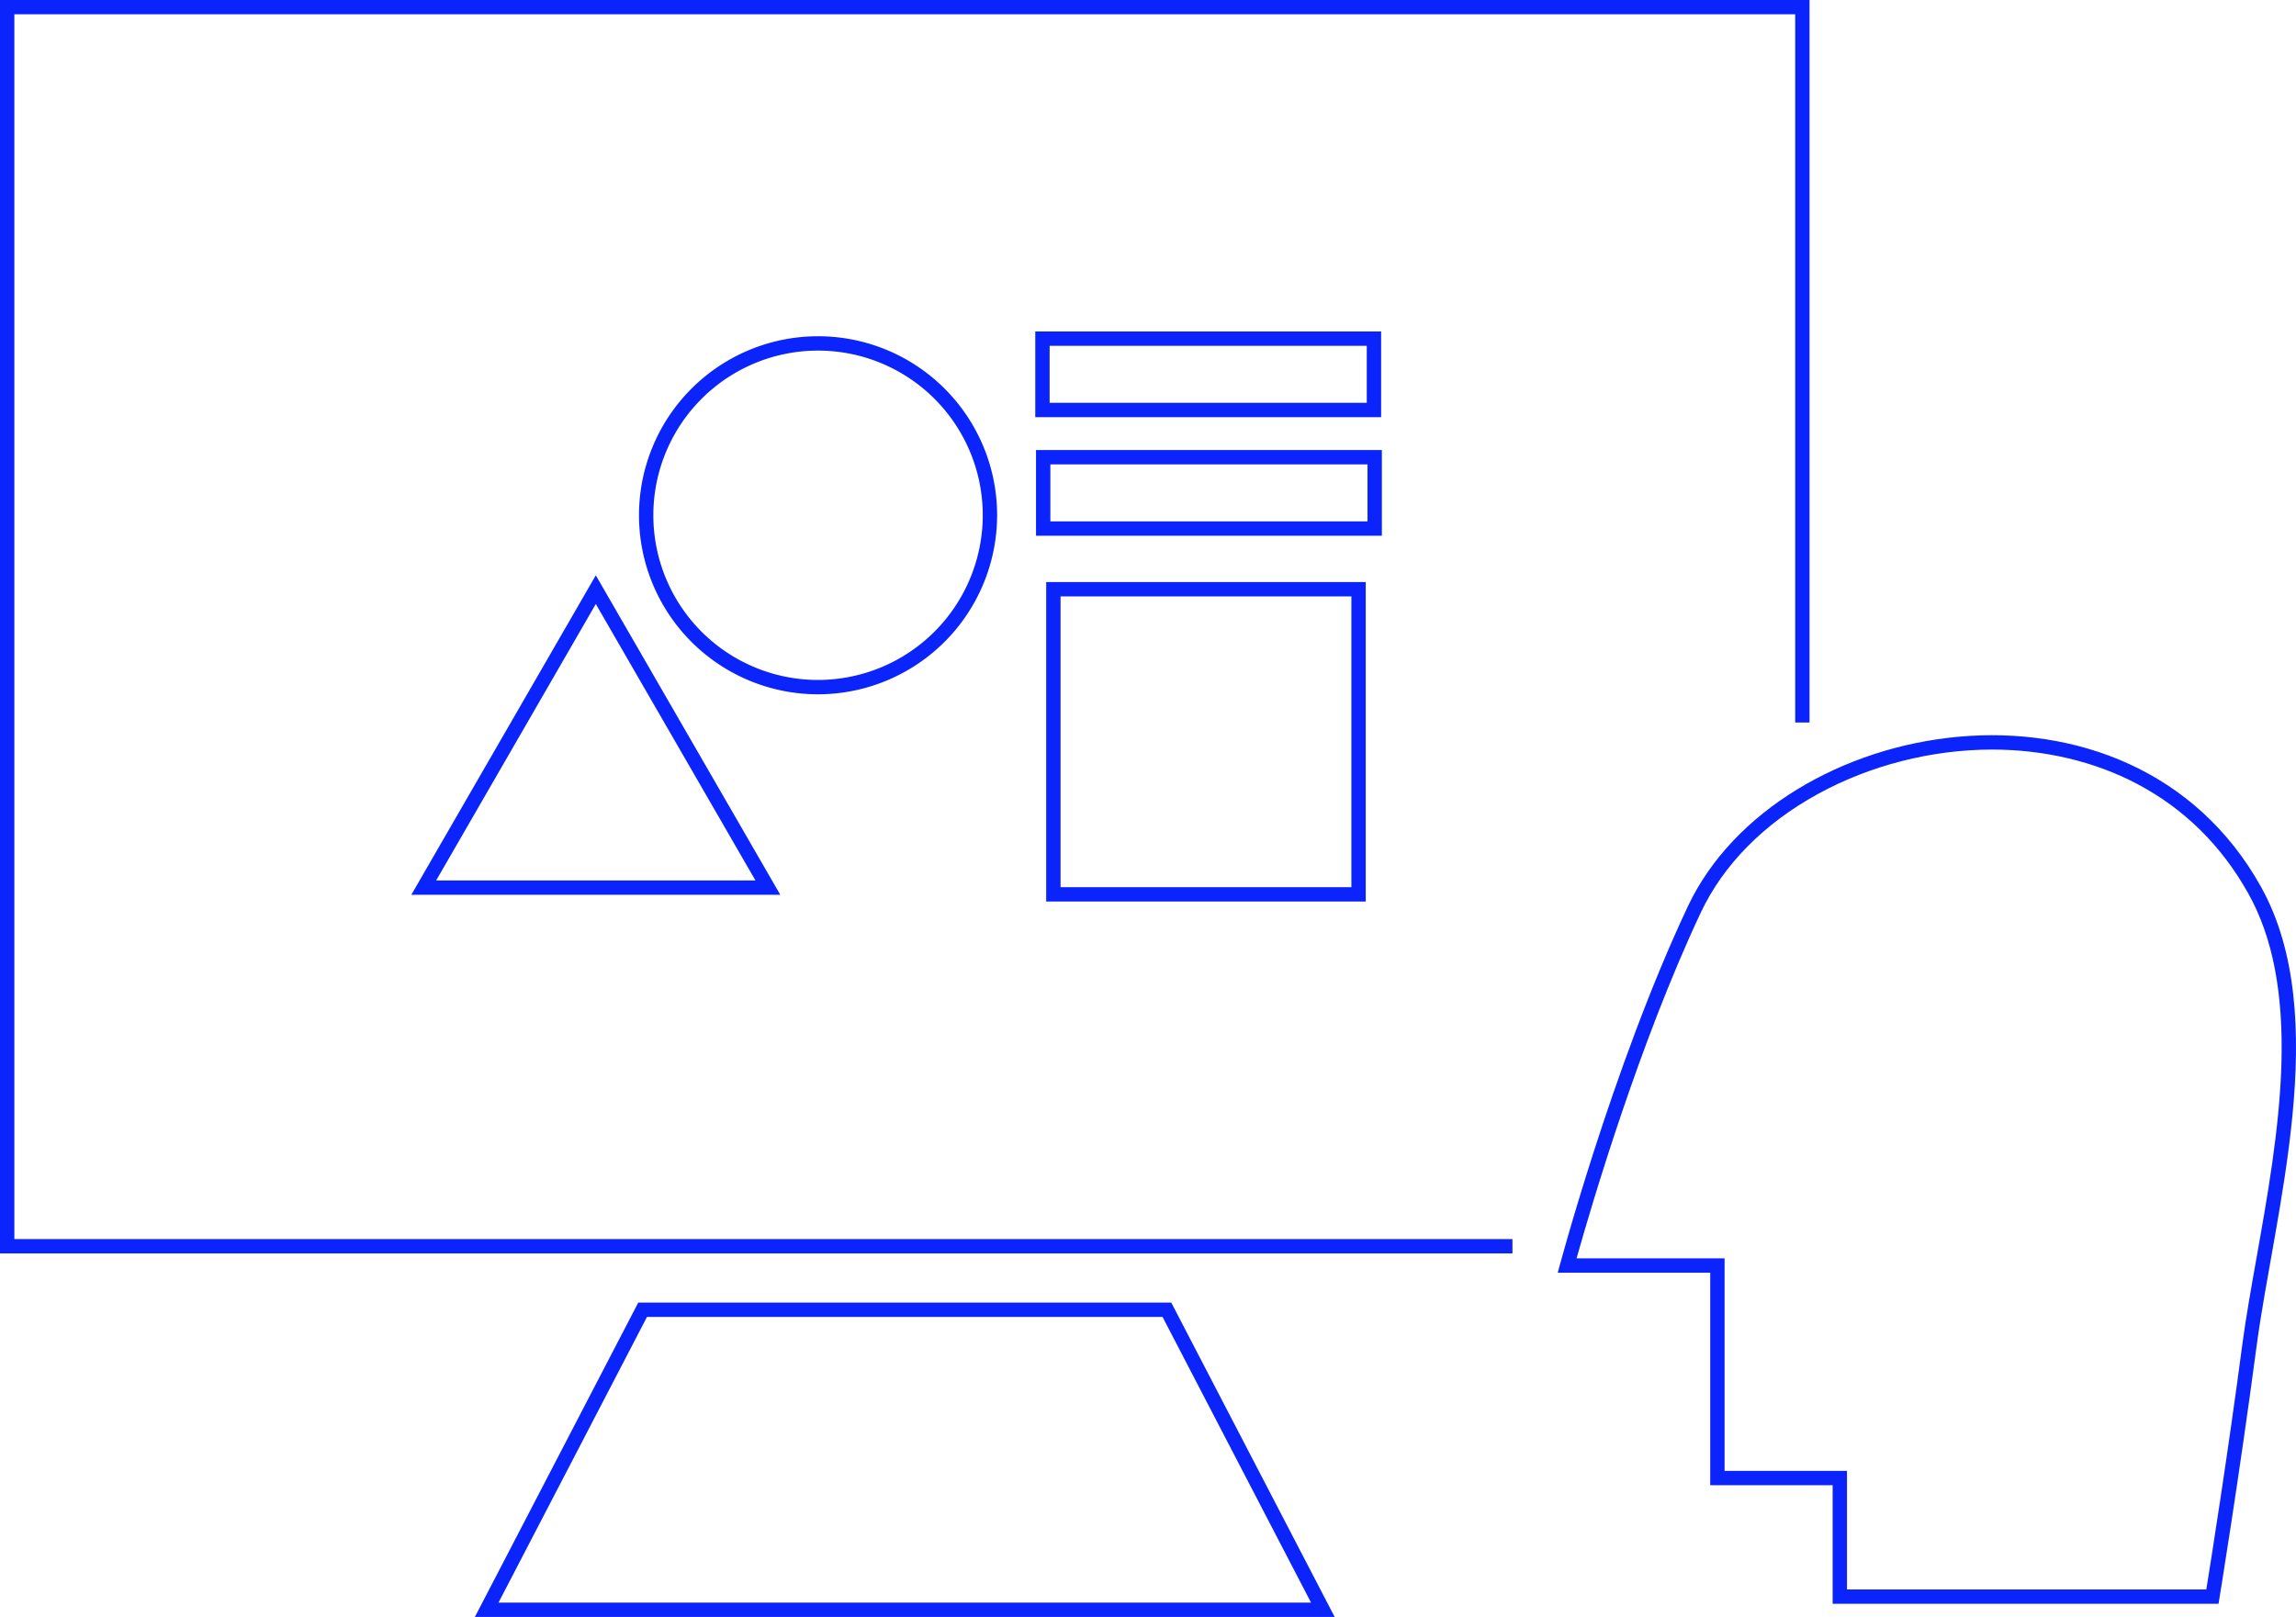 <svg xmlns="http://www.w3.org/2000/svg" width="159.999" height="112.699" viewBox="0 0 159.999 112.699">
  <g id="グループ_852" data-name="グループ 852" transform="translate(0.5 0.5)">
    <g id="パス_205" data-name="パス 205" transform="translate(-207.224 -82.316)" fill="none">
      <path d="M301.9,122.384H279.63v22.267H301.9Z" stroke="none"/>
      <path d="M 280.63 123.384 L 280.63 143.651 L 300.897 143.651 L 300.897 123.384 L 280.63 123.384 M 279.63 122.384 L 301.897 122.384 L 301.897 144.651 L 279.63 144.651 L 279.63 122.384 Z" stroke="none" fill="#0b24fb"/>
    </g>
    <path id="パス_203" data-name="パス 203" d="M210.456,96.392a11.978,11.978,0,1,1,11.978-11.978,11.992,11.992,0,0,1-11.978,11.978" transform="translate(-153.949 -49)" fill="none" stroke="#0b24fb" stroke-width="1"/>
    <g id="パス_204" data-name="パス 204" transform="translate(-119.735 -82.786)" fill="none">
      <path d="M160.754,122.384,147.9,144.651H173.61Z" stroke="none"/>
      <path d="M 160.754 124.384 L 149.63 143.651 L 171.878 143.651 L 160.754 124.384 M 160.754 122.384 L 173.61 144.651 L 147.898 144.651 L 160.754 122.384 Z" stroke="none" fill="#0b24fb"/>
    </g>
    <g id="パス_206" data-name="パス 206" transform="translate(-206.248 -47.259)" fill="none">
      <path d="M301.993,75.835h-24.1V69.862h24.1Z" stroke="none"/>
      <path d="M 300.993 74.835 L 300.993 70.862 L 278.892 70.862 L 278.892 74.835 L 300.993 74.835 M 301.993 75.835 L 277.892 75.835 L 277.892 69.862 L 301.993 69.862 L 301.993 75.835 Z" stroke="none" fill="#0b24fb"/>
    </g>
    <g id="パス_207" data-name="パス 207" transform="translate(-206.196 -62.341)" fill="none">
      <path d="M301.993,99.181h-24.1V93.208h24.1Z" stroke="none"/>
      <path d="M 300.993 98.181 L 300.993 94.208 L 278.892 94.208 L 278.892 98.181 L 300.993 98.181 M 301.993 99.181 L 277.892 99.181 L 277.892 93.208 L 301.993 93.208 L 301.993 99.181 Z" stroke="none" fill="#0b24fb"/>
    </g>
    <g id="パス_208" data-name="パス 208" transform="translate(-128.995 -188.754)" fill="none">
      <path d="M221.5,300.953H161.587l11.386-21.911h37.141Z" stroke="none"/>
      <path d="M 219.855 299.953 L 209.508 280.042 L 173.581 280.042 L 163.234 299.953 L 219.855 299.953 M 221.502 300.953 L 161.587 300.953 L 172.973 279.042 L 210.115 279.042 L 221.502 300.953 Z" stroke="none" fill="#0b24fb"/>
    </g>
    <path id="パス_209" data-name="パス 209" d="M165.756,86.367H60.86V0h125.1V49.863" transform="translate(-60.86 -0.005)" fill="none" stroke="#0b24fb" stroke-width="1"/>
    <g id="パス_210" data-name="パス 210" transform="translate(-286.748 -106.088)" fill="none">
      <path d="M413.957,209.1h-8.529v-14.81H394.8s3.755-14.247,9.059-25.518c6.3-13.389,30.823-17.727,39.941-1.392,5.044,9.036.924,22.77-.309,32.091-1.224,9.254-2.643,17.894-2.643,17.894H413.957Z" stroke="none"/>
      <path d="M 439.998 216.37 C 440.382 213.98 441.511 206.826 442.5 199.345 C 442.752 197.444 443.118 195.383 443.506 193.201 C 444.248 189.026 445.089 184.295 445.228 179.842 C 445.383 174.839 444.631 170.923 442.928 167.872 C 441.059 164.524 438.447 161.949 435.166 160.22 C 432.202 158.658 428.71 157.832 425.068 157.832 C 420.87 157.832 416.555 158.933 412.92 160.933 C 409.157 163.002 406.337 165.862 404.765 169.202 C 400.467 178.336 397.155 189.581 396.113 193.295 L 406.427 193.295 L 406.427 208.105 L 414.957 208.105 L 414.957 216.37 L 439.998 216.37 M 440.849 217.37 L 413.957 217.37 L 413.957 209.105 L 405.427 209.105 L 405.427 194.295 L 394.801 194.295 C 394.801 194.295 398.556 180.048 403.86 168.777 C 410.161 155.388 434.683 151.05 443.801 167.385 C 448.845 176.421 444.725 190.155 443.492 199.476 C 442.268 208.73 440.849 217.37 440.849 217.37 Z" stroke="none" fill="#0b24fb"/>
    </g>
  </g>
</svg>
